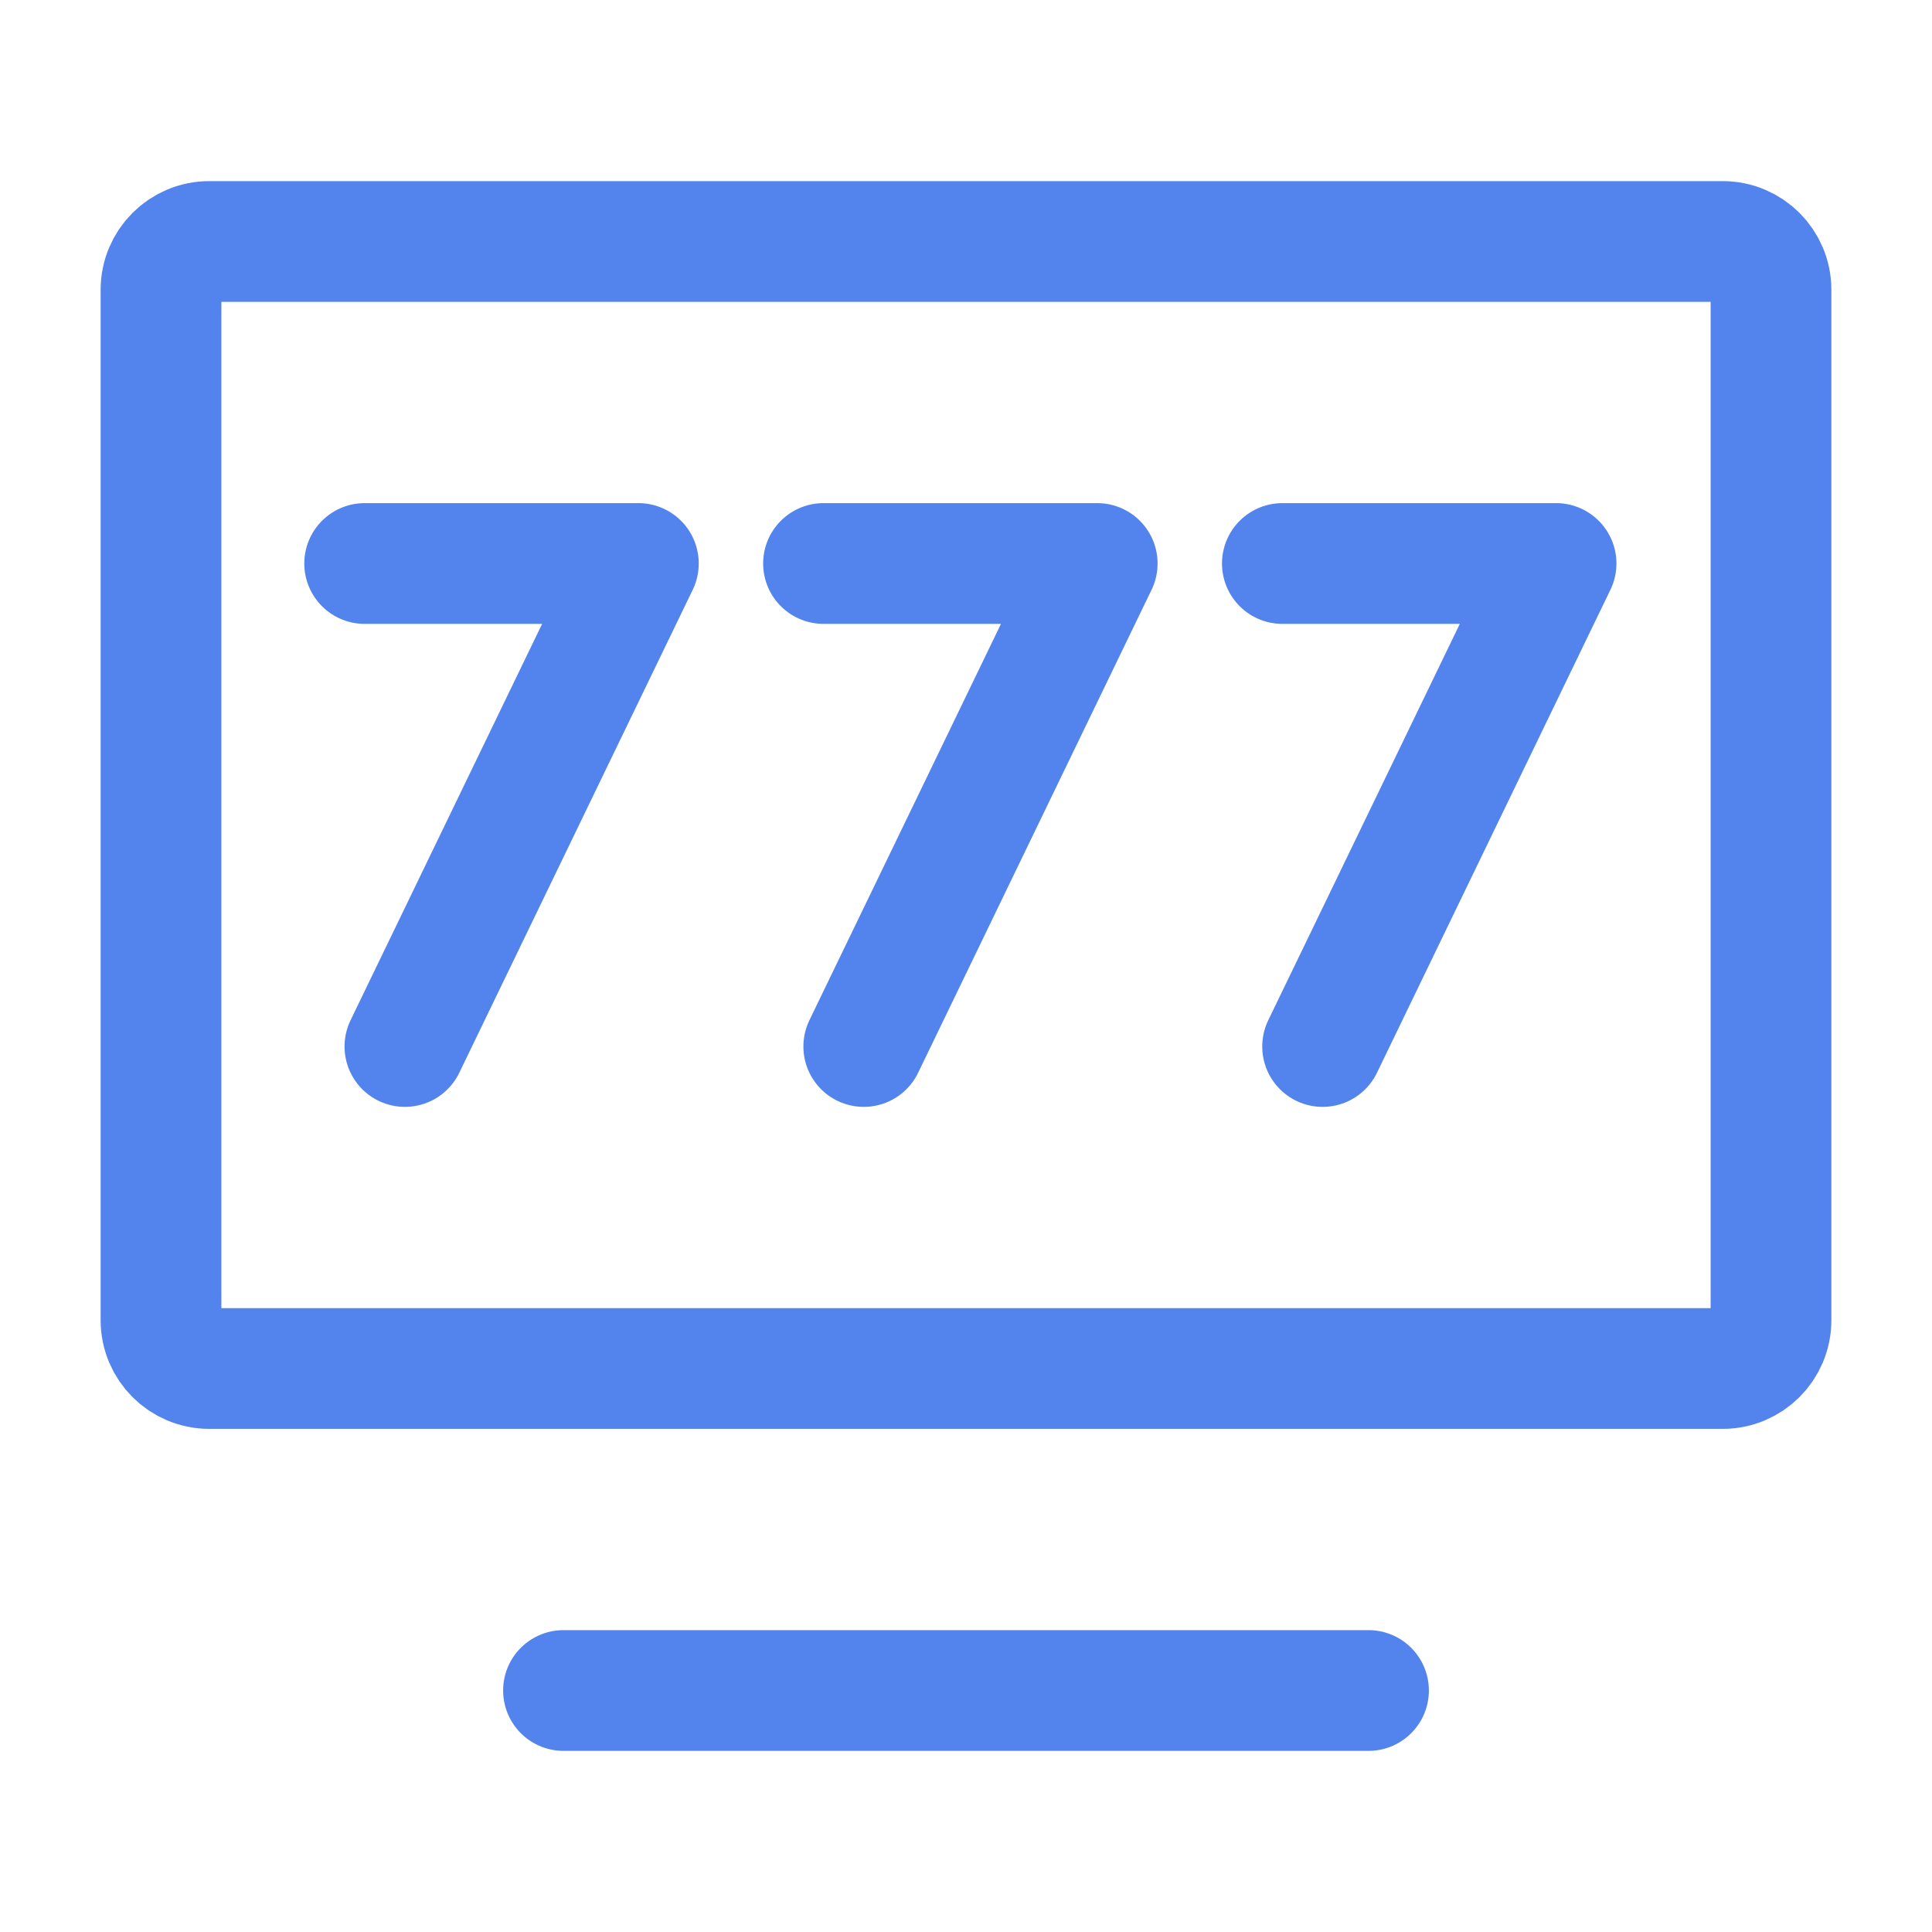 <svg width="800" height="800" viewBox="0 0 800 800" fill="none" xmlns="http://www.w3.org/2000/svg">
<path d="M233.333 700H566.667" stroke="#5383EC" stroke-width="50" stroke-linecap="round" stroke-linejoin="round"/>
<path d="M167.667 433.333L264.333 233.333L151 233.333" stroke="#5383EC" stroke-width="50" stroke-linecap="round" stroke-linejoin="round"/>
<path d="M357.667 433.333L454.333 233.333L341 233.333" stroke="#5383EC" stroke-width="50" stroke-linecap="round" stroke-linejoin="round"/>
<path d="M547.667 433.333L644.333 233.333L531 233.333" stroke="#5383EC" stroke-width="50" stroke-linecap="round" stroke-linejoin="round"/>
<path d="M66.667 546.667V120C66.667 108.954 75.621 100 86.667 100H713.333C724.38 100 733.333 108.954 733.333 120V546.667C733.333 557.713 724.38 566.667 713.333 566.667H86.667C75.621 566.667 66.667 557.713 66.667 546.667Z" stroke="#5383EC" stroke-width="50"/>
</svg>
